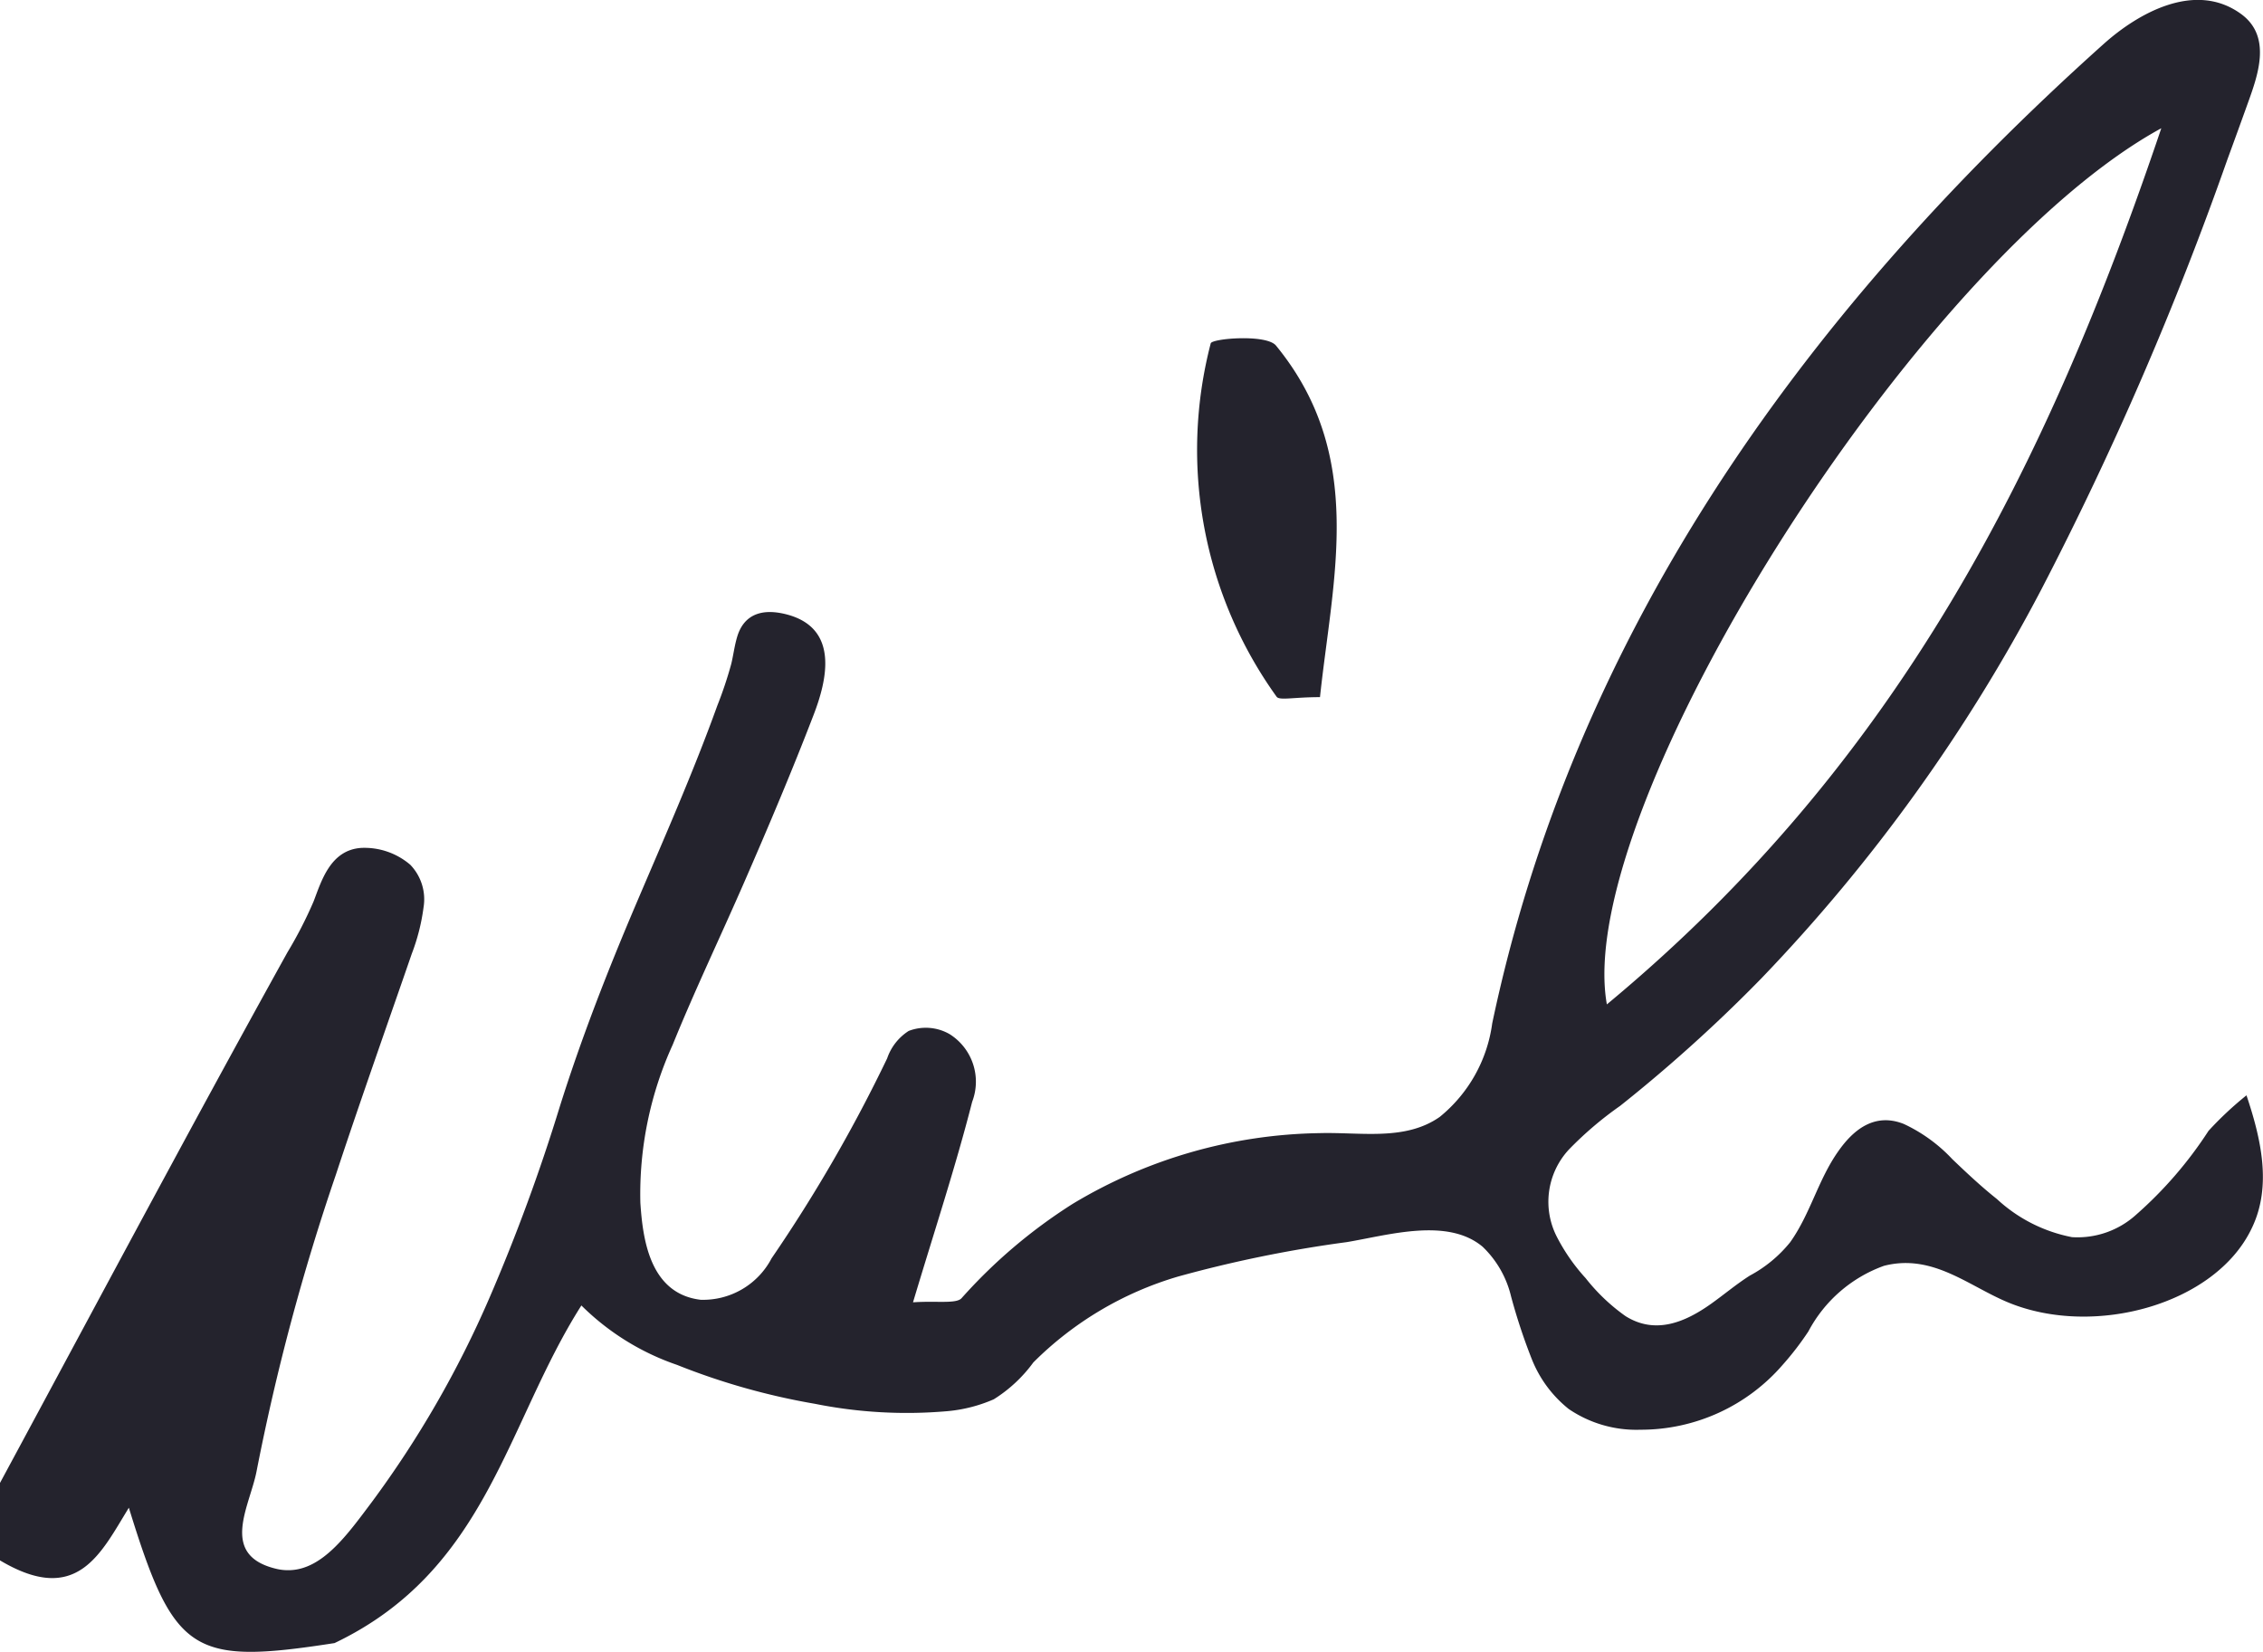 <svg xmlns="http://www.w3.org/2000/svg" width="100" height="73" viewBox="0 0 100 73">
  <g id="Group_2186" data-name="Group 2186" transform="translate(-1248 247.082)">
    <g id="Group_73" data-name="Group 73" transform="translate(1248 -247.082)">
      <path id="Path_31" data-name="Path 31" d="M1347.27-198.681a15.07,15.07,0,0,0-1.678,1.571,17.829,17.829,0,0,1-3.2,3.706,3.856,3.856,0,0,1-2.834.99,6.768,6.768,0,0,1-3.315-1.683c-.7-.556-1.336-1.156-1.97-1.761a6.97,6.97,0,0,0-2.144-1.557c-1.322-.527-2.264.3-2.9,1.21-.894,1.27-1.225,2.75-2.119,4.011a5.792,5.792,0,0,1-1.781,1.476c-.6.381-1.132.832-1.706,1.241-1.123.8-2.452,1.393-3.792.553a8.426,8.426,0,0,1-1.764-1.679,8.378,8.378,0,0,1-1.258-1.8,3.393,3.393,0,0,1,.516-3.879,15.67,15.67,0,0,1,2.264-1.93q1.124-.893,2.2-1.827,2.119-1.836,4.051-3.817a75.083,75.083,0,0,0,12.365-17.179,147.61,147.61,0,0,0,8.213-18.976q.445-1.213.881-2.427c.448-1.247,1.125-3-.257-4.018-2.043-1.5-4.592-.018-6.077,1.312-13.765,12.33-23.49,26.491-27.026,43.288a6.427,6.427,0,0,1-2.318,4.129c-1.533,1.074-3.491.665-5.323.717a21.767,21.767,0,0,0-10.9,3.127,23.151,23.151,0,0,0-4.908,4.167c-.234.26-1.112.109-2.145.182.94-3.14,1.88-5.982,2.614-8.86a2.481,2.481,0,0,0-1-2.993,2.112,2.112,0,0,0-1.805-.139,2.331,2.331,0,0,0-.952,1.214,67,67,0,0,1-5.107,8.835,3.417,3.417,0,0,1-3.133,1.831c-2.282-.271-2.562-2.757-2.665-4.289a15.9,15.9,0,0,1,1.428-6.979c.983-2.423,2.123-4.8,3.172-7.208,1.063-2.438,2.1-4.886,3.05-7.356.59-1.528,1.19-3.905-1.288-4.479-1.094-.253-1.809.1-2.083,1.011-.12.4-.166.8-.262,1.2a17.7,17.7,0,0,1-.618,1.849c-1.068,2.961-2.353,5.862-3.593,8.774-1.253,2.942-2.408,5.9-3.36,8.921a82.029,82.029,0,0,1-3.111,8.462,45.45,45.45,0,0,1-5.217,9.053c-1.038,1.38-2.154,2.972-3.647,2.99a2.181,2.181,0,0,1-.513-.05c-1.859-.42-1.684-1.652-1.323-2.885.149-.508.328-1.017.412-1.469a99.085,99.085,0,0,1,3.5-13.078c.709-2.154,1.456-4.3,2.2-6.444.383-1.1.769-2.2,1.147-3.3a8.971,8.971,0,0,0,.525-2.061,2.2,2.2,0,0,0-.585-1.884,3.112,3.112,0,0,0-2.163-.746c-1.369.087-1.764,1.464-2.11,2.364a18.492,18.492,0,0,1-1.157,2.252q-.843,1.521-1.679,3.044-1.716,3.128-3.41,6.264c-2.552,4.716-5.079,9.442-7.625,14.161v3.391c3.422,2.046,4.462-.3,5.707-2.319,1.99,6.453,2.777,6.962,9.089,5.981,6.764-3.229,7.572-9.676,10.908-14.919a11.09,11.09,0,0,0,4.227,2.626,30.118,30.118,0,0,0,6.1,1.721,20.6,20.6,0,0,0,5.832.325,6.566,6.566,0,0,0,2.064-.526,6.282,6.282,0,0,0,1.748-1.628,15.052,15.052,0,0,1,6.411-3.8,55.677,55.677,0,0,1,7.445-1.518c1.835-.307,4.447-1.1,6,.207a4.472,4.472,0,0,1,1.255,2.195,25.7,25.7,0,0,0,.911,2.757,5.335,5.335,0,0,0,1.638,2.217,5.312,5.312,0,0,0,3.171.915,8.287,8.287,0,0,0,6.29-2.877,12.979,12.979,0,0,0,1.127-1.466,6.126,6.126,0,0,1,3.342-2.9c2.174-.557,3.763.922,5.546,1.642,3.77,1.523,9.1.062,10.7-3.293C1348.414-194.672,1347.9-196.8,1347.27-198.681Zm-3.764-42.734c-5.03,14.889-11.58,28-24.5,38.716C1317.461-211.351,1332.71-235.525,1343.506-241.415Z" transform="translate(-1248 247.082)" fill="#24232d"/>
      <path id="Path_32" data-name="Path 32" d="M1355.9-192.9c.563-5.29,2.041-10.669-1.943-15.534-.422-.517-2.83-.316-2.885-.1a18.69,18.69,0,0,0,2.906,15.608C1354.094-192.739,1354.707-192.9,1355.9-192.9Z" transform="translate(-1297.571 223.706)" fill="#24232d"/>
    </g>
  </g>
</svg>
